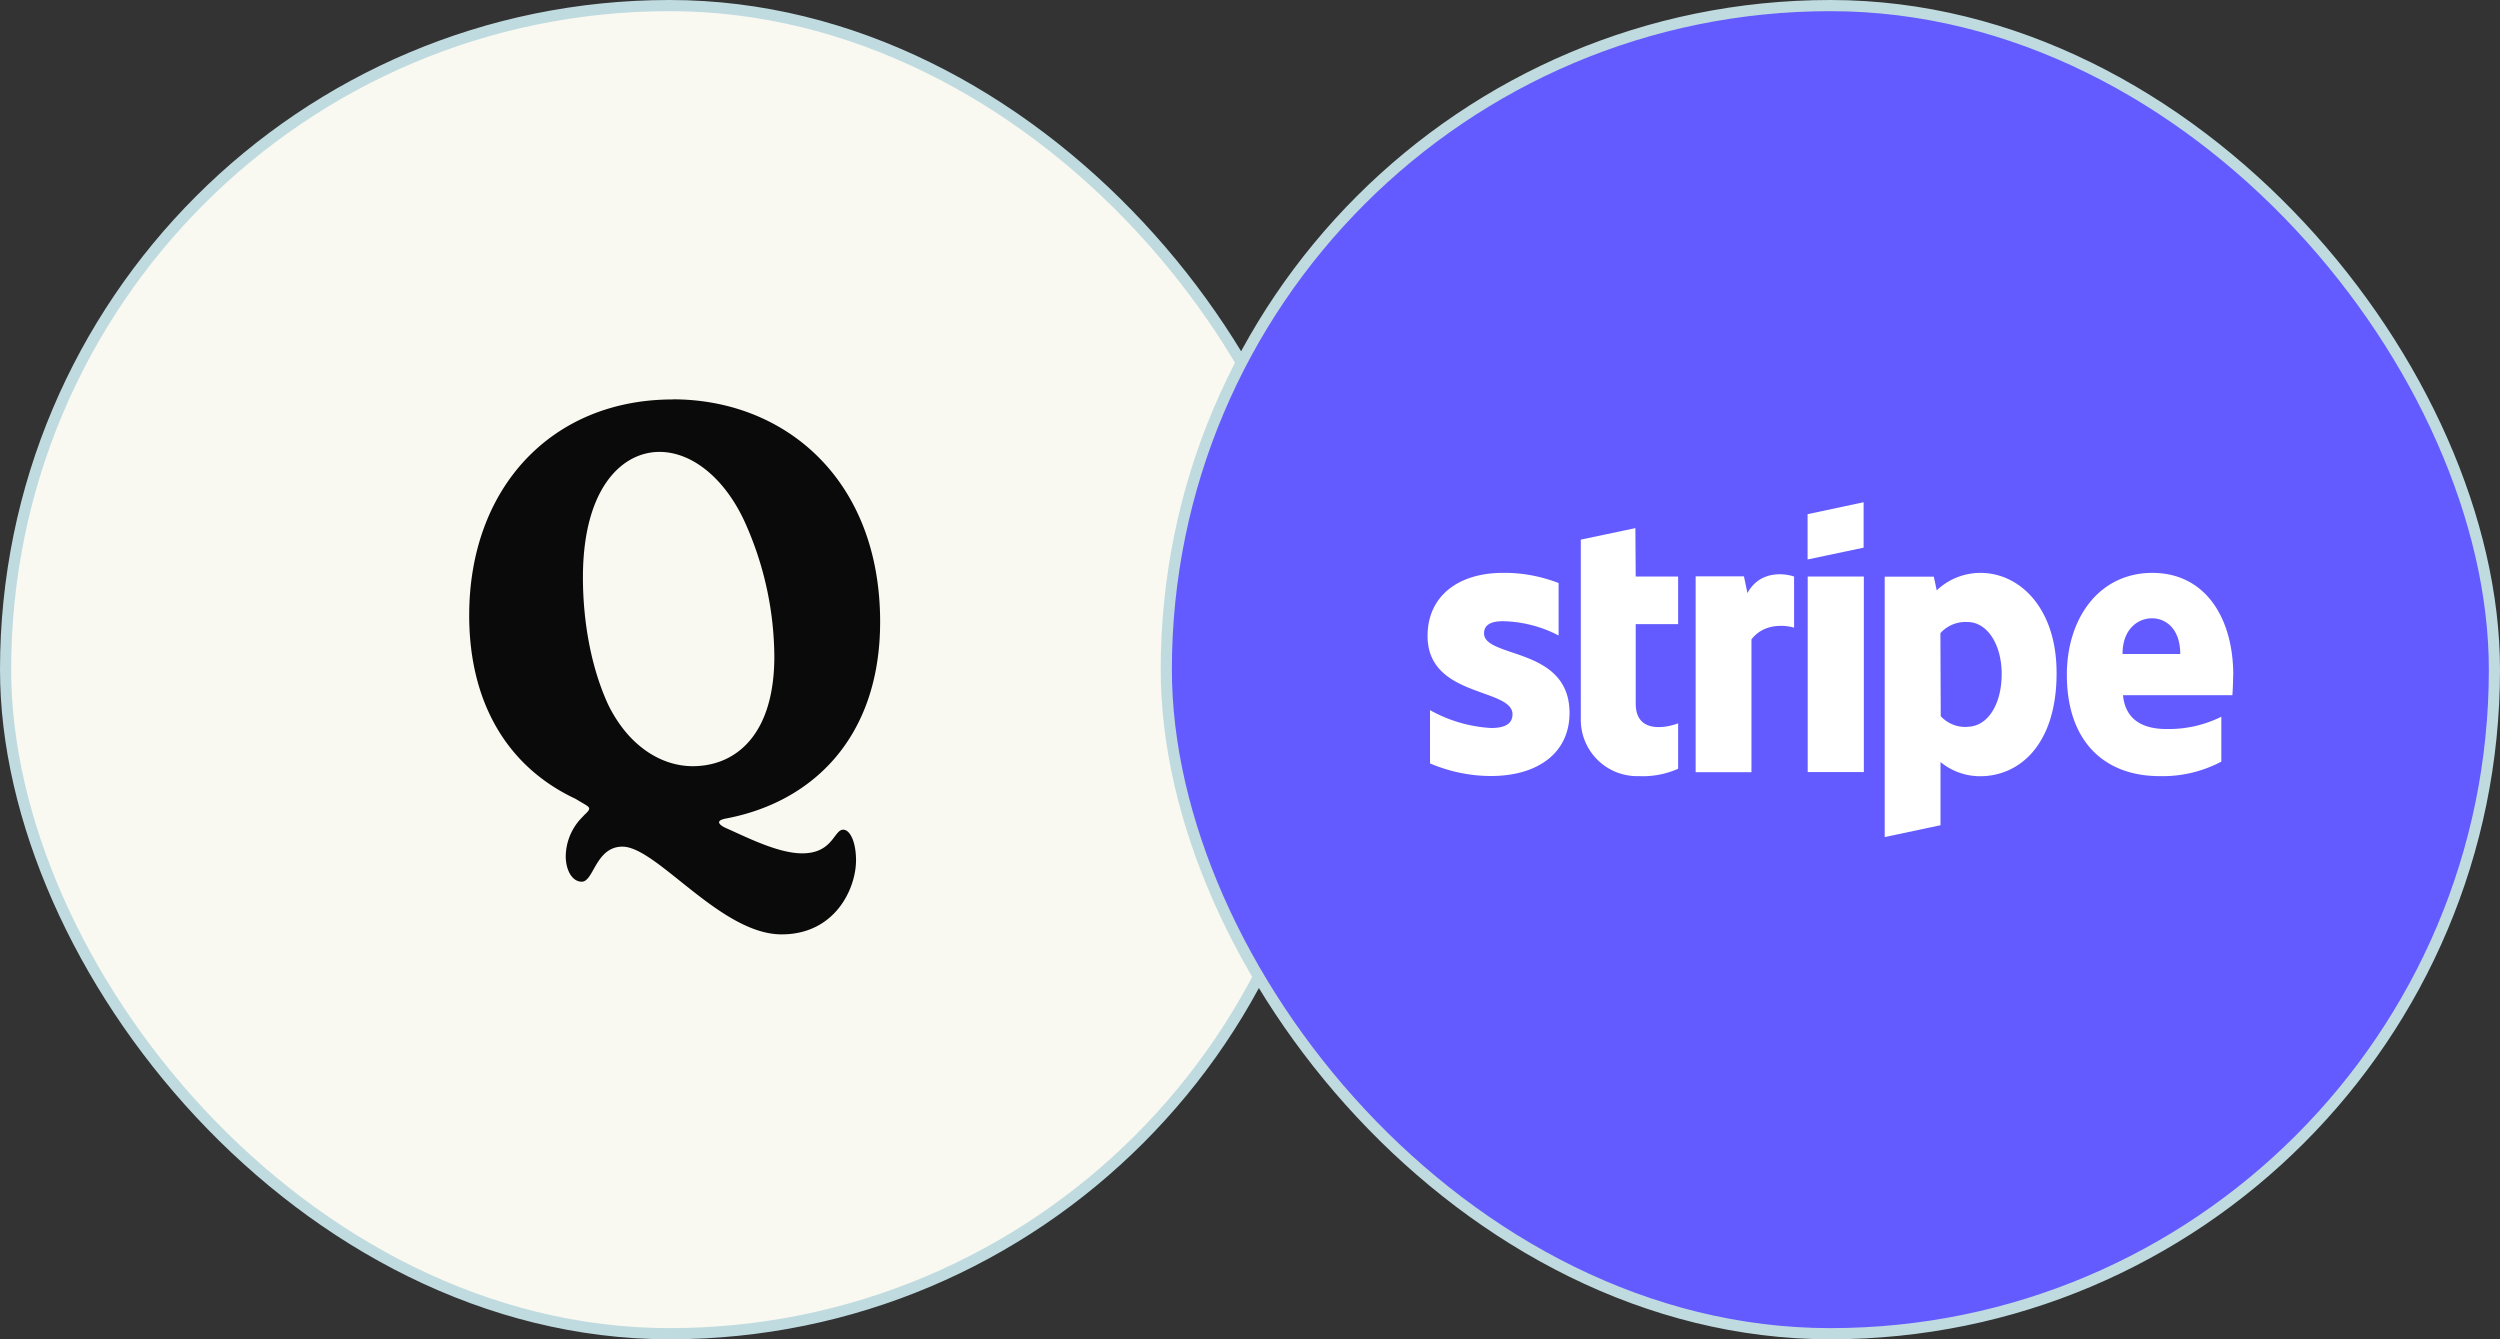 <svg xmlns="http://www.w3.org/2000/svg" fill="none" viewBox="0 0 224 120">
  <rect x="0" y="0" width="224" height="120" fill="#333333" stroke="none"/>
  <rect width="119" height="119" x="0.5" y="0.5" fill="#F9F8F1" rx="59.5"/>
  <path fill="#0A0A0A" fill-rule="evenodd" d="M78.86 55.72c0-12.8-8.57-19.94-18.58-19.94v.01c-10.84 0-18.24 7.91-18.24 19.35 0 7.75 3.37 13.55 9.52 16.43l.5.3c.55.32.73.42.73.59 0 .15-.2.34-.42.55l-.38.4a5.06 5.06 0 0 0-1.3 3.3c0 1.25.57 2.29 1.44 2.29.43 0 .72-.51 1.06-1.12.51-.9 1.15-2.02 2.58-2.02 1.32 0 3.13 1.45 5.19 3.1 2.75 2.2 5.95 4.76 9.07 4.76 4.81 0 6.67-4.12 6.67-6.63 0-1.69-.55-2.75-1.15-2.75-.29 0-.49.26-.75.6-.47.63-1.14 1.52-2.92 1.52-1.87 0-4.2-1.07-5.98-1.88a75.8 75.8 0 0 0-.82-.37c-.45-.19-.65-.4-.65-.53 0-.16.2-.24.5-.32 7.9-1.44 13.93-7.32 13.93-17.64ZM54.5 63.15c-1.64-3.55-2.27-7.78-2.27-11.41 0-8 3.5-11.25 6.86-11.25 2.91 0 5.83 2.35 7.62 6.23a29.7 29.7 0 0 1 2.67 12.1c0 7-3.43 9.83-7.32 9.83-2.7 0-5.69-1.69-7.56-5.5Z" clip-rule="evenodd"/>
  <rect width="119" height="119" x="0.5" y="0.5" stroke="#BFDBE0" rx="59.5"/>
  <rect width="119" height="119" x="104.5" y="0.5" fill="#635BFF" rx="59.5"/>
  <path fill="#fff" fill-rule="evenodd" d="M200.1 60.49c0-5.12-2.5-9.16-7.25-9.16s-7.66 4.04-7.66 9.13c0 6.03 3.42 9.08 8.3 9.08 1.93.05 3.84-.4 5.54-1.3v-4.02a10.6 10.6 0 0 1-4.91 1.1c-1.95 0-3.67-.69-3.9-3.03h9.8c.03-.27.07-1.32.07-1.8Zm-9.92-1.9c0-2.25 1.4-3.19 2.64-3.19 1.25 0 2.53.95 2.53 3.2h-5.17Zm-12.73-7.26c-1.46 0-2.87.56-3.92 1.57l-.26-1.23h-4.4V75l5-1.06v-5.66c1 .82 2.25 1.27 3.54 1.27 3.58 0 6.86-2.88 6.86-9.23.01-5.83-3.3-8.99-6.82-8.99Zm-1.2 13.8a2.98 2.98 0 0 1-2.36-.96l-.03-7.44a3.03 3.03 0 0 1 2.4-1c1.83 0 3.09 2.05 3.09 4.66 0 2.72-1.25 4.73-3.1 4.73Zm-14.3-15 5.03-1.06V45l-5.02 1.07v4.07Zm0 1.53H167v17.52h-5.03V51.66Zm-5.69-.01.31 1.49c1.17-2.15 3.51-1.72 4.18-1.48v4.58c-.64-.2-2.63-.5-3.82 1.05v11.9h-5V51.64h4.33Zm-14.62-3.3 4.89-1.03.03 4.34h3.8v4.26h-3.8v7.12c0 2.94 3.16 2.03 3.8 1.77v4.07c-1.1.49-2.31.72-3.52.66a5.05 5.05 0 0 1-5.2-5.14V48.36Zm-6.97 7.31c-1.04 0-1.7.3-1.7 1.09 0 .85 1.11 1.23 2.49 1.7 2.23.75 5.17 1.74 5.17 5.43 0 3.6-2.87 5.65-7.03 5.65-1.88 0-3.74-.39-5.47-1.13v-4.77c1.68.94 3.55 1.49 5.47 1.6 1.11 0 1.92-.3 1.92-1.23 0-.94-1.2-1.37-2.64-1.89-2.2-.79-4.97-1.78-4.97-5.13 0-3.53 2.7-5.65 6.76-5.65 1.7-.02 3.4.3 4.98.91v4.7a11.24 11.24 0 0 0-4.98-1.28Z" clip-rule="evenodd"/>
  <rect width="119" height="119" x="104.5" y="0.5" stroke="#BFDBE0" rx="59.5"/>
</svg>
